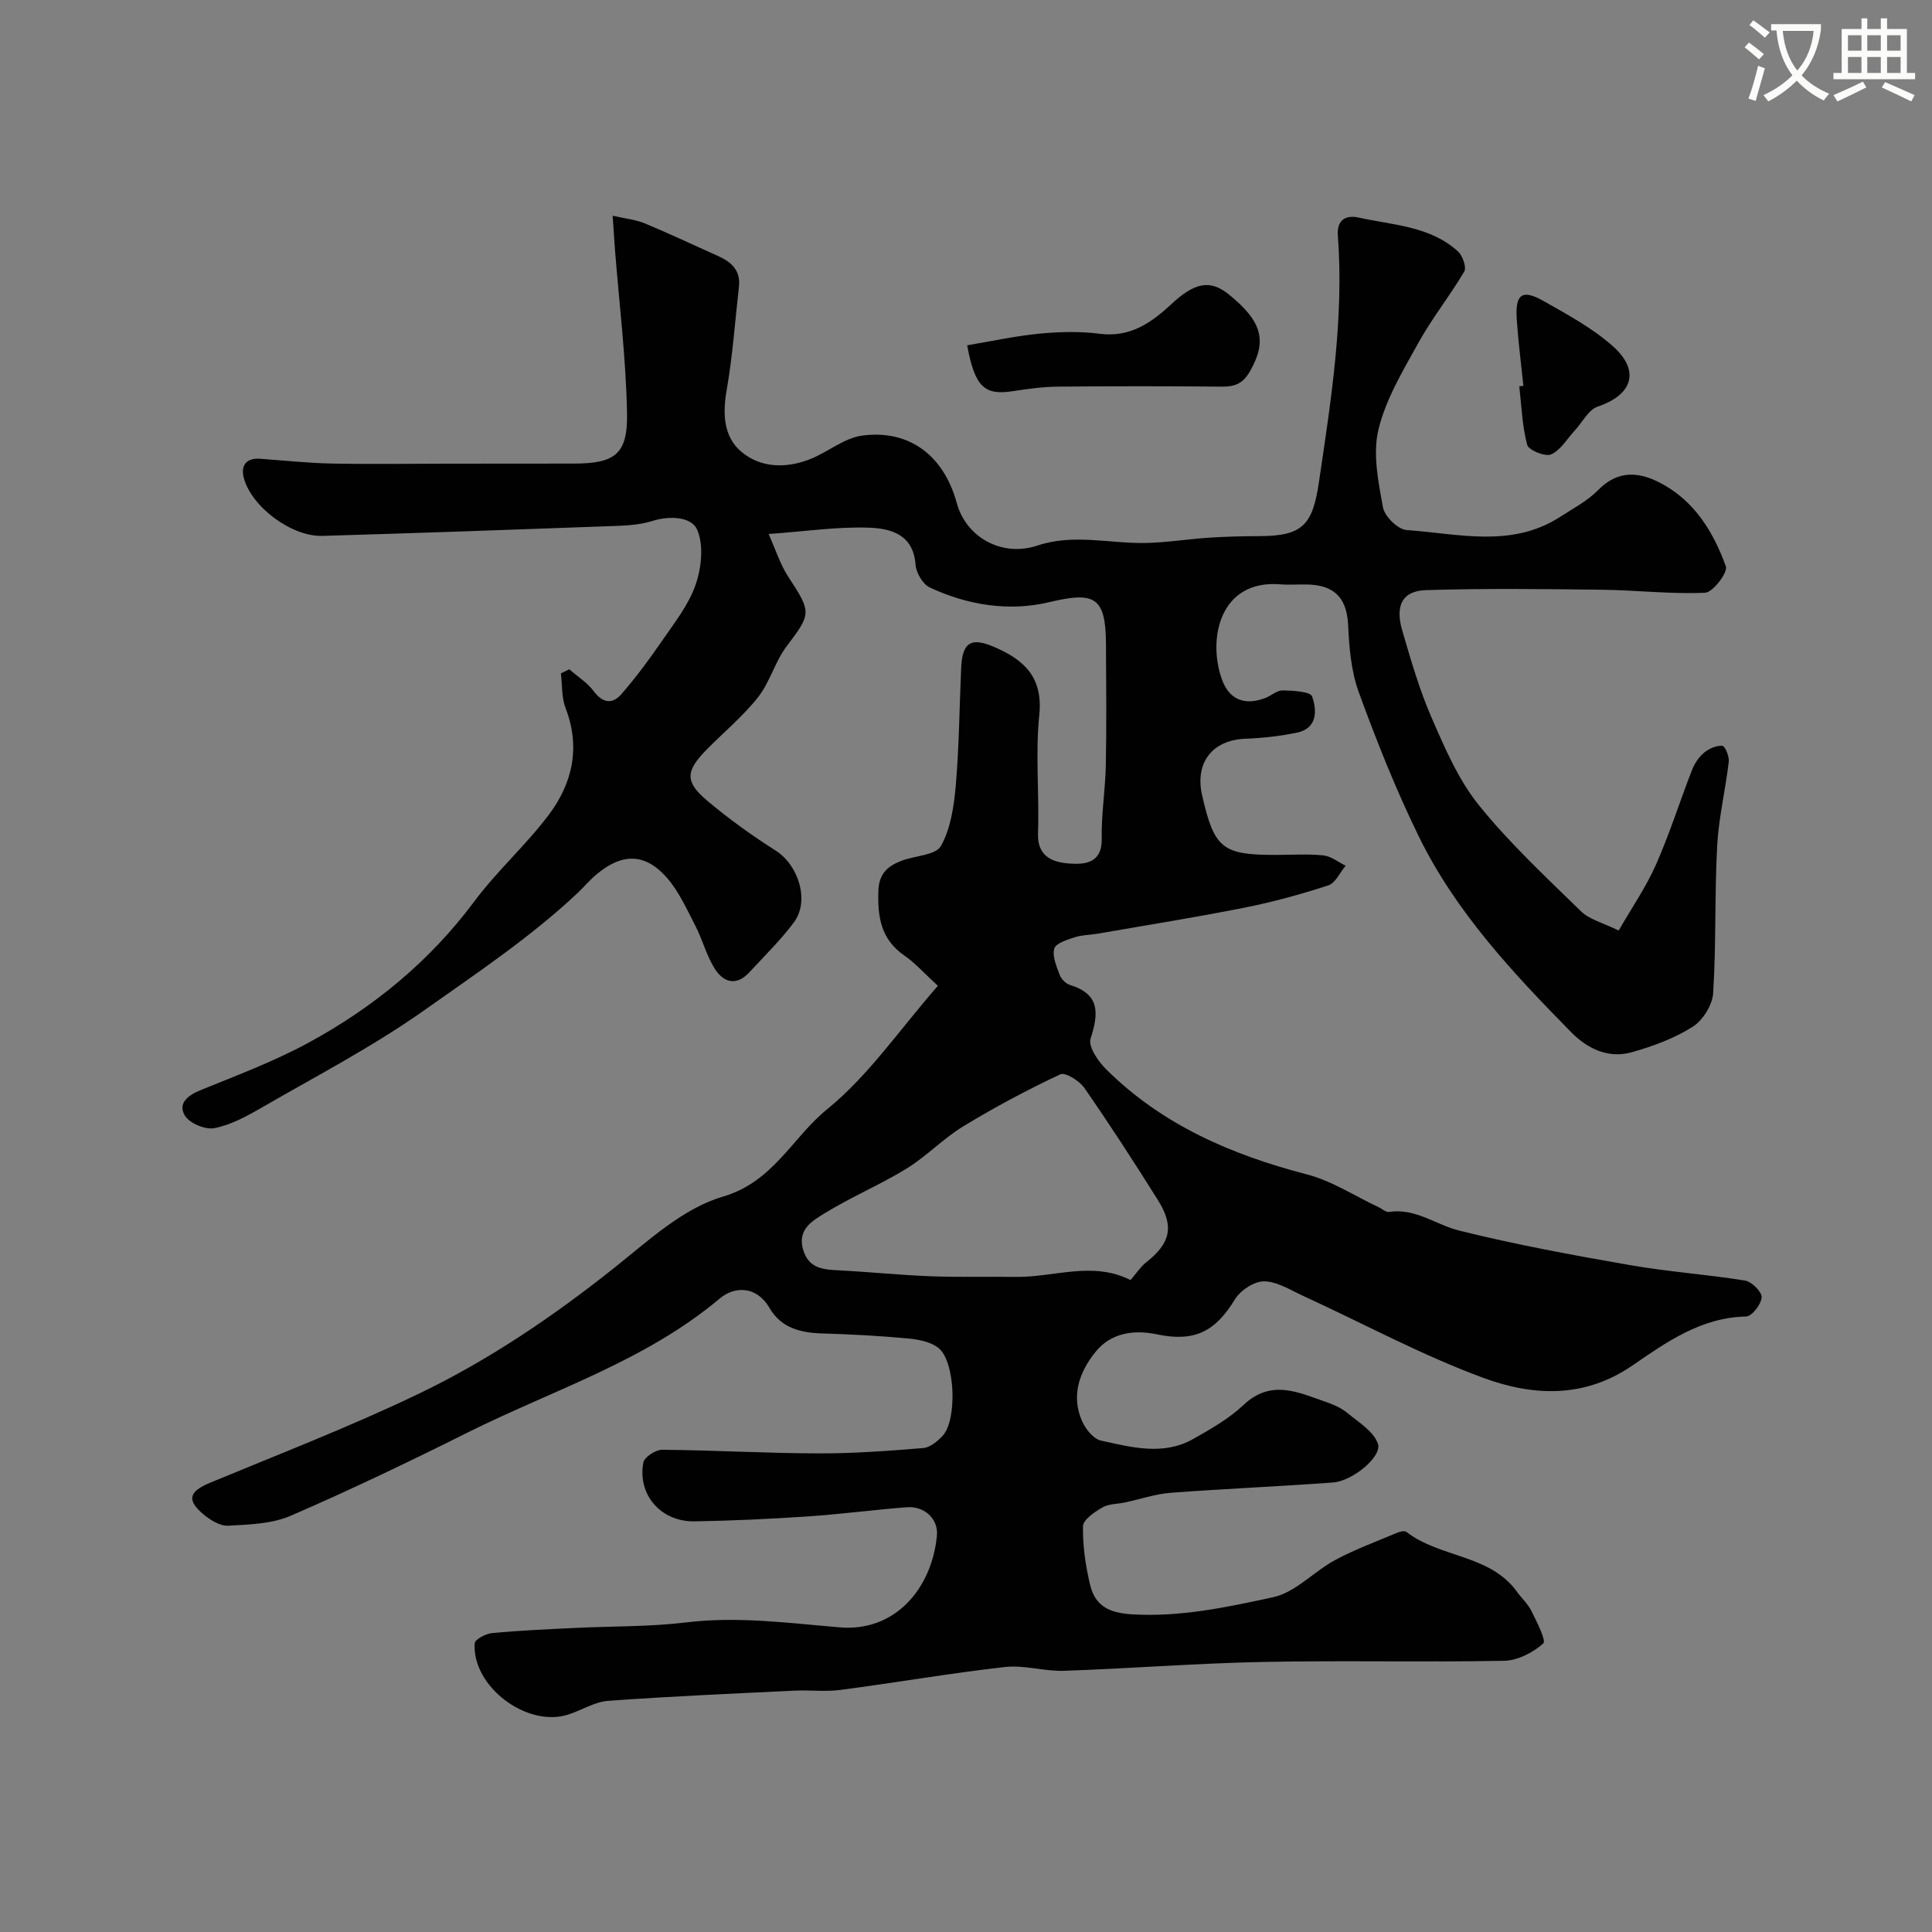 <svg enable-background="new 0 0 400 400" viewBox="0 0 400 400" xmlns="http://www.w3.org/2000/svg"><rect x="0" y="0" width="400" height="400" fill="#808080" stroke="none"/><path d="m362.1 8.8c1.1.8 2.1 1.6 3.1 2.4l-1 1.1c-1.3-1.1-2.3-2-3-2.5zm1.9 4.8c.5.2.9.4 1.4.5-.6 2.3-1.3 4.5-1.9 6.8l-1.5-.5c.8-2.1 1.4-4.3 2-6.8zm-1-9.4c1.3.9 2.4 1.8 3.4 2.5l-1 1.1c-1.4-1.2-2.4-2.1-3.2-2.6zm3.7 2.2v-1.4h10.3v1.2c-.5 3.6-1.8 6.8-4 9.4 1.5 1.6 3.4 2.8 5.7 3.8-.3.4-.7.8-1.1 1.4-2.3-1.1-4.1-2.5-5.6-4.1-1.6 1.6-3.6 3.1-5.9 4.3-.3-.5-.7-.9-1-1.3 2.4-1.1 4.4-2.5 6-4.1-1.9-2.5-3-5.6-3.3-9.3h-1.1zm8.8 0h-6.4c.3 3.3 1.3 6 3 8.2 2-2.2 3.1-5.1 3.4-8.2z" fill="#fbfcfa"/><path d="m385.3 3.8h1.3v2.2h2.8v-2.2h1.3v2.2h4.1v9.1h1.7v1.3h-16.9v-1.3h1.7v-9.1h4.1v-2.2zm.4 13.1.7 1.2c-1.8.9-3.8 1.9-6 2.9-.2-.4-.5-.8-.8-1.3 2.3-1 4.3-1.9 6.1-2.8zm-3.1-6.4h2.8v-3.2h-2.8zm0 4.6h2.8v-3.3h-2.8zm4-4.6h2.8v-3.2h-2.8zm0 4.6h2.8v-3.3h-2.8zm3.7 1.9c2.1.9 4.1 1.8 6.1 2.7l-.7 1.3c-2.2-1.1-4.2-2-6.1-2.9zm3.2-9.7h-2.8v3.2h2.8zm-2.8 7.8h2.8v-3.3h-2.8z" fill="#fbfcfa"/><g fill="#010102"><path d="m194.18 204.1c-2.97-2.72-4.76-4.77-6.93-6.26-4.87-3.35-5.58-7.98-5.39-13.44.13-3.56 1.96-5.07 4.66-6.14 2.81-1.12 7.19-1.15 8.29-3.11 2.05-3.64 2.7-8.3 3.08-12.62.69-8.07.75-16.19 1.11-24.28.24-5.28 2.06-6.36 6.8-4.32 6.24 2.68 10.18 6.27 9.37 14.14-.83 8.08.03 16.32-.26 24.48-.18 4.96 3.27 6.01 6.57 6.24 3.01.21 6.72-.01 6.62-5.13-.1-5.08.75-10.18.85-15.27.16-8.36.07-16.72.03-25.09-.05-9.84-2.43-10.85-11.83-8.61-8.22 1.96-16.82.61-24.65-3.06-1.45-.68-2.83-3.05-2.95-4.74-.45-6.27-5.17-7.48-9.61-7.64-6.53-.23-13.11.76-20.81 1.31 1.44 3.19 2.38 6.25 4.06 8.83 4.88 7.45 4.79 7.64-.33 14.42-2.41 3.19-3.46 7.43-5.92 10.55-3.12 3.95-7.09 7.23-10.64 10.84-4.36 4.45-4.54 6.63.07 10.53 4.47 3.78 9.28 7.23 14.22 10.37 4.74 3.01 7.09 10.43 3.78 14.86-2.75 3.69-6.09 6.95-9.22 10.34-2.73 2.96-5.41 2.09-7.21-.81-1.68-2.7-2.49-5.93-3.96-8.79-1.77-3.42-3.39-7.08-5.87-9.93-4.52-5.2-9.34-5.2-14.68-.68-1.39 1.18-2.58 2.61-3.91 3.86-9.67 9.08-20.62 16.39-31.43 24.04-10.9 7.72-22.55 13.76-33.98 20.37-3.06 1.77-6.33 3.55-9.72 4.21-1.87.37-5.13-.99-6.1-2.58-1.51-2.48.52-4.19 3.22-5.28 7.54-3.07 15.23-5.95 22.37-9.83 13.43-7.3 25.07-16.83 34.32-29.25 4.71-6.33 10.73-11.68 15.46-17.99 4.9-6.53 6.55-13.97 3.43-22.06-.84-2.18-.67-4.76-.96-7.16.58-.28 1.16-.57 1.74-.85 1.71 1.5 3.73 2.77 5.07 4.55 1.89 2.52 3.89 2.7 5.72.59 2.99-3.45 5.74-7.14 8.32-10.9s5.55-7.49 7.02-11.7c1.23-3.53 1.74-8.26.33-11.47-1.14-2.6-5.57-2.95-9.26-1.78-2.9.92-6.13.98-9.23 1.09-19.7.73-39.4 1.42-59.11 2-6.37.19-14.75-6.07-16.27-12.08-.62-2.44.48-4.08 3.32-3.89 4.93.34 9.86.89 14.8.99 8.03.16 16.07.03 24.11.03 8.67-.01 17.33-.02 26-.02 8.58 0 11.28-1.87 11.13-10.38-.21-11.33-1.61-22.64-2.5-33.96-.15-1.96-.27-3.92-.48-6.98 2.61.6 4.78.81 6.71 1.61 5.09 2.11 10.06 4.48 15.09 6.72 2.78 1.24 4.73 3 4.35 6.37-.81 7.16-1.31 14.38-2.55 21.47-.86 4.89-.61 9.63 3.05 12.7 4.09 3.44 9.45 3.49 14.48 1.43 3.58-1.48 6.89-4.3 10.56-4.78 9.79-1.29 16.89 4.19 19.56 13.97 1.94 7.13 9.38 11.25 16.7 8.8 7.43-2.48 14.81-.42 22.21-.53 4.45-.07 8.89-.81 13.35-1.1 3.48-.23 6.97-.31 10.45-.32 8.85-.04 10.95-2.27 12.26-11.1 2.51-16.97 5.21-33.9 3.93-51.14-.24-3.28 1.67-4.3 4.34-3.71 7.09 1.58 14.75 1.74 20.52 7 .97.88 1.82 3.29 1.31 4.16-2.95 5.02-6.64 9.62-9.46 14.7-3.21 5.79-6.77 11.69-8.3 18-1.22 5.04-.04 10.83.93 16.14.34 1.87 3.09 4.56 4.9 4.69 10.68.75 21.68 3.77 31.75-2.71 2.71-1.75 5.68-3.31 7.9-5.57 4.06-4.14 8.38-3.82 12.86-1.48 7.07 3.68 11.01 10.17 13.59 17.3.44 1.23-2.69 5.36-4.3 5.44-7.07.32-14.19-.53-21.29-.62-12.16-.15-24.34-.3-36.49.08-4.92.15-6.45 3.19-4.92 8.4 1.78 6.06 3.53 12.2 6.05 17.97 2.74 6.29 5.54 12.85 9.78 18.12 6.37 7.91 13.9 14.91 21.2 22.03 1.75 1.7 4.52 2.35 7.77 3.96 2.7-4.7 5.66-8.98 7.73-13.66 2.82-6.38 4.92-13.09 7.46-19.6.52-1.33 1.42-2.68 2.51-3.58 1.01-.84 2.54-1.51 3.77-1.4.56.05 1.45 2.2 1.32 3.29-.68 5.84-2.09 11.62-2.4 17.46-.54 10.14-.19 20.33-.83 30.46-.16 2.47-2.16 5.65-4.28 6.98-3.79 2.39-8.2 4.01-12.55 5.24-4.84 1.37-9.19-.71-12.54-4.12-12.11-12.32-23.96-24.95-31.62-40.65-4.71-9.64-8.7-19.67-12.38-29.76-1.59-4.36-1.99-9.28-2.21-13.98-.3-6.28-3.6-8.22-8.52-8.33-1.83-.04-3.68.12-5.5-.03-12.52-1.02-15.1 11.23-12.13 19.62 1.54 4.34 4.79 5.53 9.04 3.9 1.22-.47 2.38-1.58 3.55-1.56 2.14.05 5.74.22 6.11 1.26 1 2.83 1.15 6.58-3.12 7.48-3.51.74-7.14 1.13-10.73 1.27-6.8.27-10.48 4.96-8.92 11.73 2.5 10.96 4.18 12.32 15.11 12.32 3.33 0 6.69-.23 9.99.1 1.59.16 3.08 1.39 4.61 2.14-1.18 1.4-2.11 3.59-3.59 4.07-5.69 1.86-11.51 3.45-17.39 4.62-10.06 2-20.2 3.61-30.31 5.37-1.61.28-3.3.26-4.82.76-1.56.51-3.91 1.24-4.22 2.34-.44 1.61.48 3.69 1.13 5.45.32.85 1.25 1.8 2.1 2.06 6.28 1.94 5.98 5.88 4.29 11.14-.52 1.63 1.56 4.68 3.21 6.32 11.58 11.51 25.94 17.71 41.56 21.77 5.2 1.35 9.93 4.48 14.88 6.8.72.34 1.49 1.08 2.14.98 5.46-.85 9.68 2.65 14.5 3.85 11.67 2.91 23.54 5.09 35.41 7.16 7.88 1.38 15.91 1.92 23.81 3.2 1.38.22 3.5 2.34 3.43 3.47-.09 1.44-2.03 3.95-3.21 3.97-9.29.18-16.49 5.29-23.53 10.13-10.05 6.92-20.73 6.32-30.92 2.56-12.79-4.72-24.89-11.28-37.32-16.99-2.63-1.21-5.37-2.97-8.06-2.98-2.05-.01-4.89 1.88-6.02 3.74-4.07 6.69-8.4 8.86-16.15 7.23-4.82-1.02-9.52-.28-12.66 3.58-3.35 4.12-5.21 9.14-2.78 14.49.73 1.61 2.33 3.6 3.86 3.93 6.33 1.38 12.88 3.17 19.09-.33 3.65-2.06 7.41-4.2 10.43-7.05 5.72-5.4 11.34-2.61 17.07-.62 1.53.53 3.13 1.21 4.36 2.23 2.36 1.95 5.51 3.84 6.39 6.42.91 2.65-5.24 7.72-9.26 8.02-11.18.83-22.38 1.29-33.56 2.13-3.2.24-6.33 1.32-9.5 2-1.59.34-3.39.27-4.72 1.04-1.62.94-3.99 2.54-4.02 3.9-.07 4.03.53 8.16 1.47 12.11 1.03 4.32 3.86 5.83 8.68 6.12 10.05.6 19.7-1.48 29.24-3.55 4.62-1 8.44-5.35 12.87-7.72 4.1-2.2 8.52-3.81 12.82-5.63.57-.24 1.51-.46 1.88-.17 6.97 5.42 17.33 4.6 22.95 12.47.95 1.33 2.23 2.46 2.93 3.9 1.09 2.24 3.12 6.13 2.45 6.73-2.13 1.9-5.31 3.54-8.11 3.59-16.66.32-33.33-.1-49.99.24-13.7.27-27.38 1.36-41.08 1.83-4.1.14-8.3-1.24-12.32-.78-11.37 1.29-22.65 3.25-34 4.74-3.11.41-6.33 0-9.49.15-12.87.62-25.75 1.18-38.59 2.11-2.81.2-5.5 1.94-8.28 2.84-8.54 2.77-19.96-5.82-19.37-14.75.05-.81 2.3-2 3.61-2.12 5.75-.54 11.53-.79 17.3-1.07 7.6-.37 15.26-.22 22.79-1.13 10.75-1.31 21.28.13 31.92 1.02 11.45.95 19.04-8.07 20.08-19 .32-3.44-2.56-6.17-6.3-5.87-6.87.54-13.72 1.45-20.59 1.91-7.76.52-15.53.88-23.3 1.01-6.94.11-11.85-5.49-10.59-12.18.21-1.13 2.55-2.65 3.89-2.64 10.77.09 21.53.72 32.3.75 7.26.02 14.53-.51 21.77-1.11 1.43-.12 3-1.43 4.05-2.59 3-3.33 2.56-15.36-.9-18.12-1.63-1.3-4.18-1.78-6.37-1.98-5.91-.55-11.86-.86-17.8-1.04-4.47-.14-8.41-1.14-10.82-5.27-2.72-4.66-7.28-4.5-10.29-1.97-15.47 13.01-34.59 18.96-52.21 27.76-12.07 6.03-24.25 11.87-36.63 17.23-3.9 1.69-8.57 1.82-12.93 2.06-1.69.09-3.74-1.17-5.16-2.37-3.53-2.98-2.93-4.73 1.39-6.52 14.43-5.99 29.04-11.63 43.11-18.38 14.59-7 27.98-16.08 40.69-26.21 6.99-5.57 14.16-12.25 22.35-14.64 10.5-3.07 14.39-12.26 21.61-18.1 8.58-6.98 15.05-16.55 22.93-25.56zm39.88 60.92c1.28-1.47 2.09-2.76 3.21-3.64 5.04-3.95 5.9-7.42 2.51-12.84-4.93-7.87-9.98-15.66-15.27-23.29-1.02-1.48-3.96-3.31-5-2.82-6.86 3.23-13.59 6.82-20.08 10.77-4.16 2.53-7.61 6.21-11.76 8.76-5.5 3.37-11.52 5.89-17.01 9.28-2.43 1.5-5.59 3.28-4.4 7.43 1.16 4.04 4.23 4.18 7.56 4.35 6.25.32 12.49.97 18.74 1.21 5.9.23 11.8.06 17.71.14 7.91.12 15.9-3.34 23.79.65z"/><path d="m200.24 71.49c5.22-.87 10.06-1.94 14.95-2.41 4.12-.39 8.36-.51 12.44.02 6.29.82 10.68-2.22 14.85-6.1 4.91-4.58 8.1-5.15 11.96-2.02 6.97 5.65 7.89 9.65 4.38 15.85-1.48 2.61-3.18 3.25-5.91 3.22-11.3-.11-22.6-.11-33.9 0-3.09.03-6.2.46-9.26.93-5.86.91-7.9-.75-9.51-9.49z"/><path d="m315.4 79.89c-.47-4.58-1.06-9.14-1.37-13.73-.36-5.28 1.08-6.36 5.52-3.85 4.95 2.8 10.07 5.57 14.3 9.3 5.83 5.13 4.16 10.15-3.06 12.57-1.92.64-3.18 3.26-4.76 4.96-1.59 1.73-2.92 4.07-4.9 4.94-1.2.53-4.65-.87-4.94-1.97-1.04-3.91-1.17-8.07-1.64-12.13.29-.03.57-.06.85-.09z"/></g></svg>